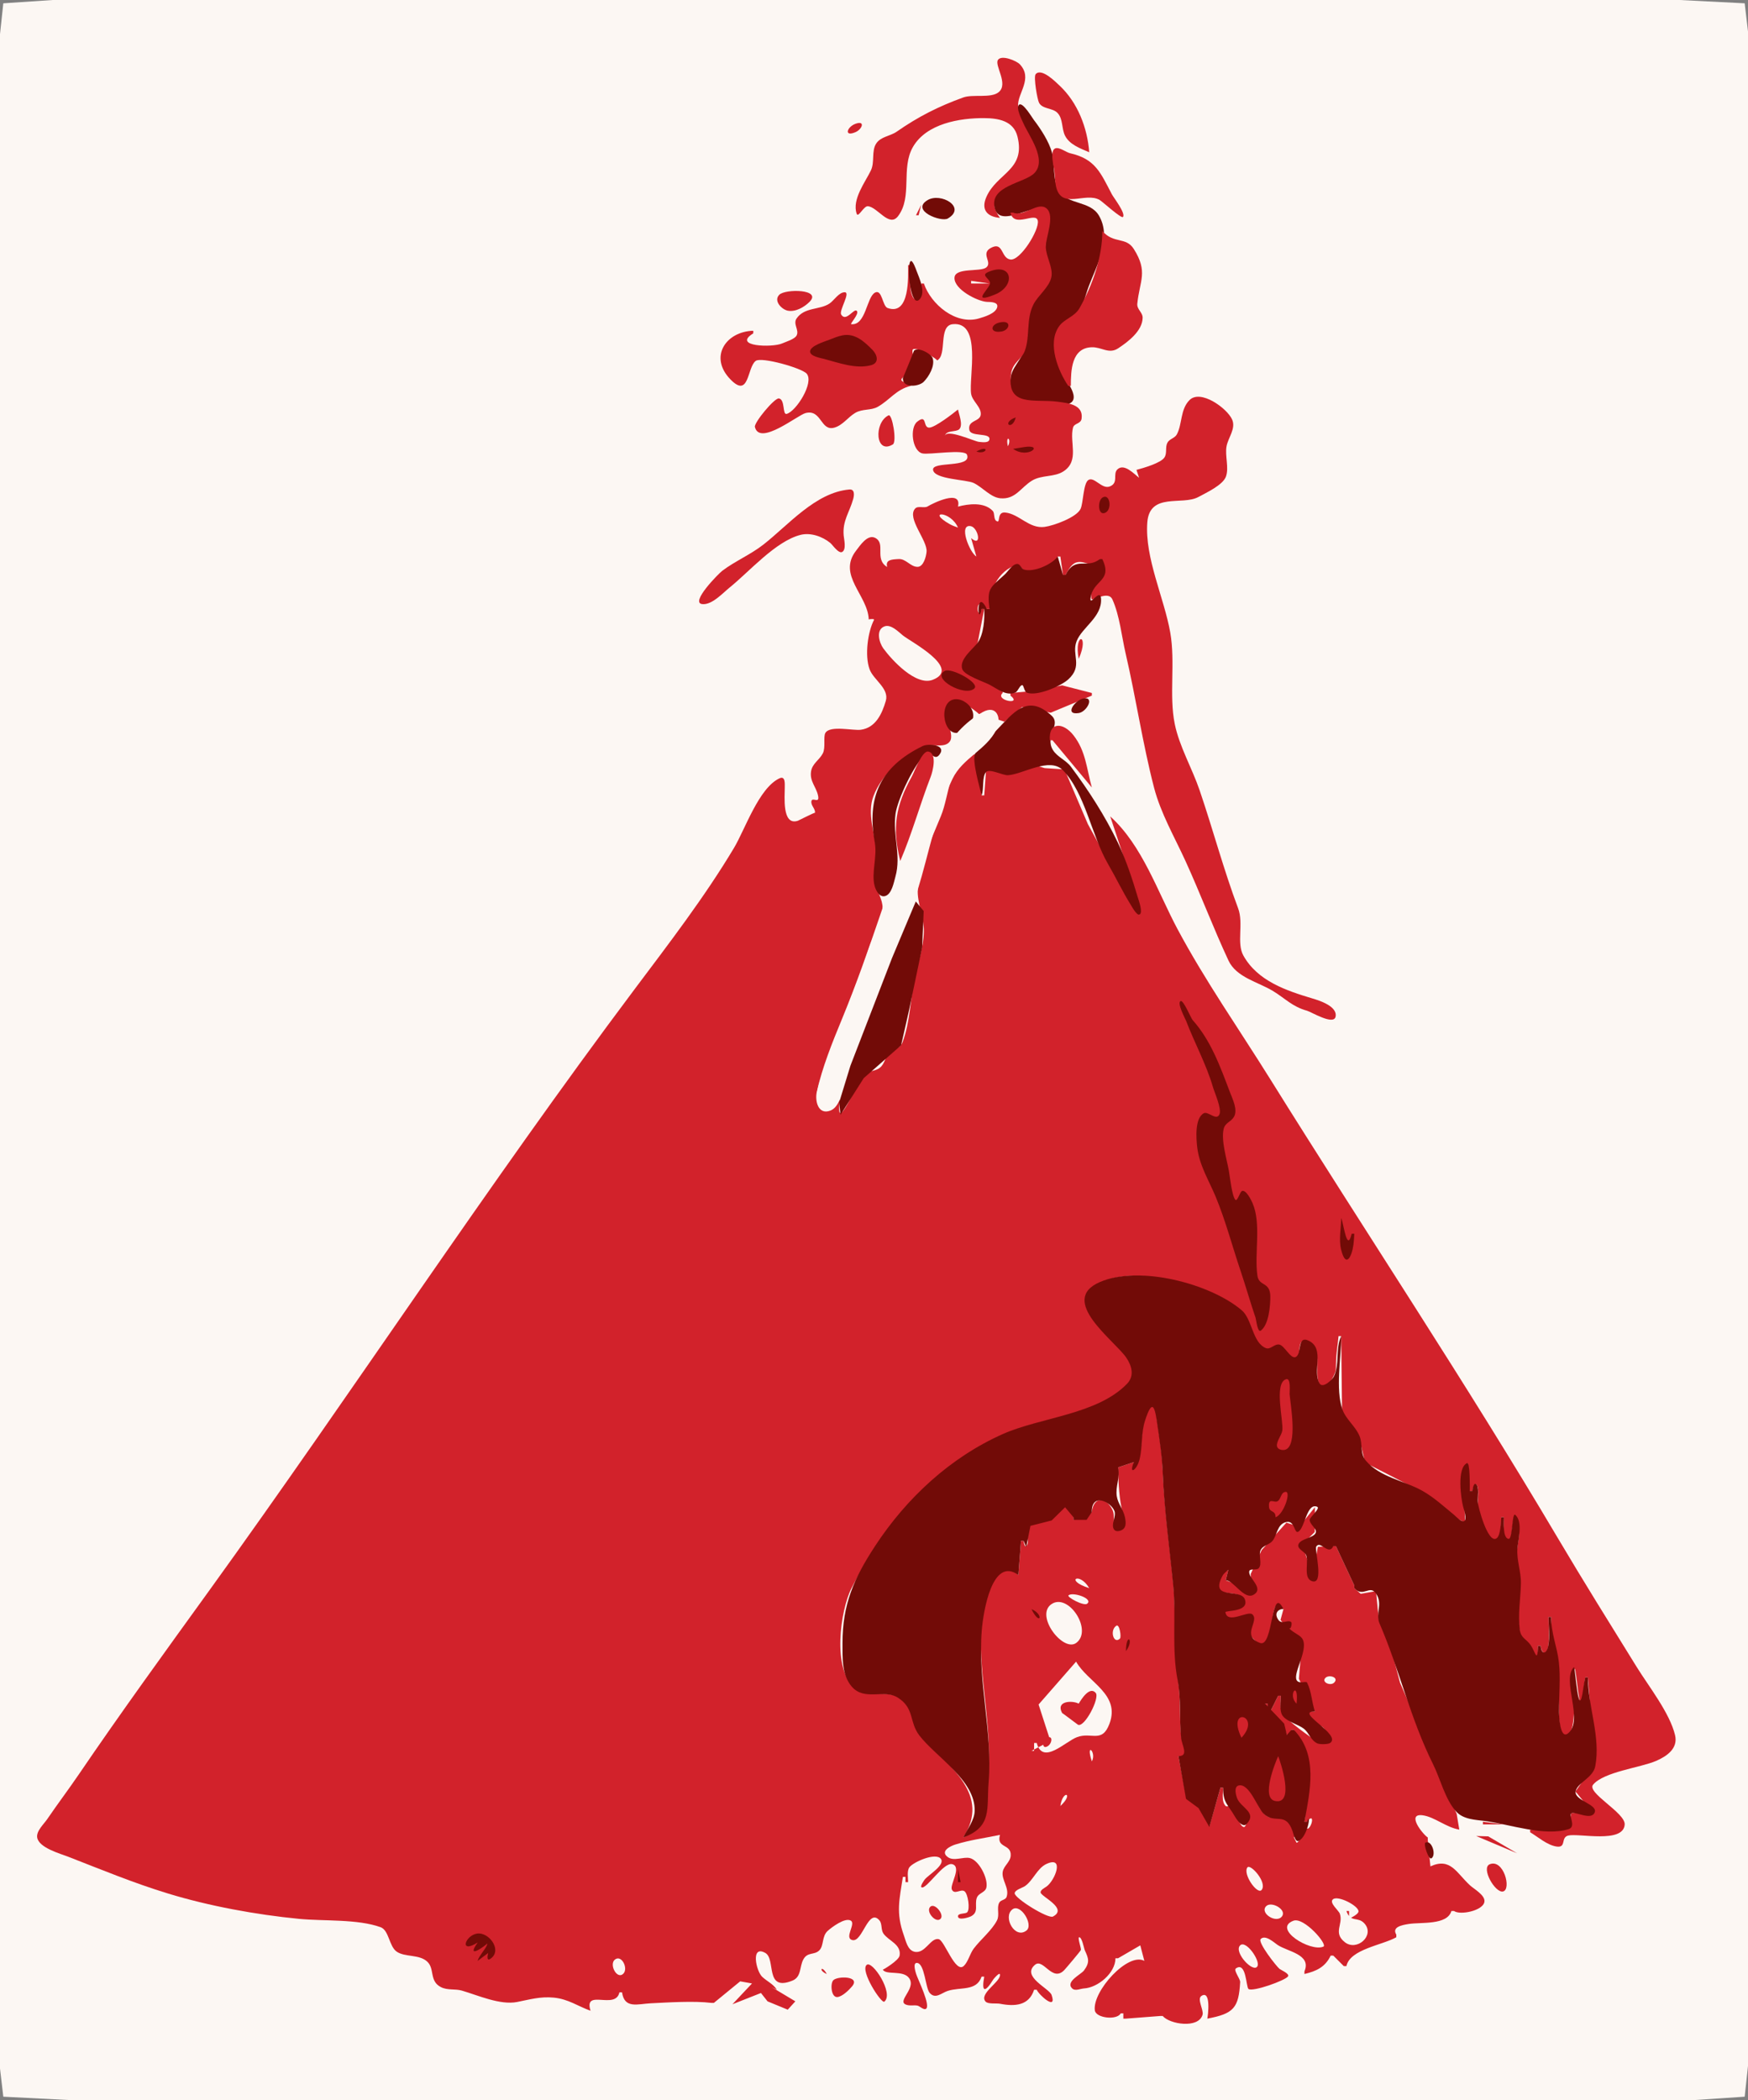<?xml version="1.0" standalone="yes"?>
<svg xmlns="http://www.w3.org/2000/svg" width="666" height="800">
<rect width="100%" height="100%" fill="#808080" stroke="none"/>
<path style="fill:#fcf7f3; stroke:none;" d="M1.26 1.26L0 13L0 45L0 175L0 642L0 759L0 788L1.26 798.74L26 800L98 800L384 800L594 800L646 800L664.74 798.74L666 787L666 755L666 625L666 158L666 41L666 12L664.74 1.26L640 0L568 0L282 0L72 0L20 0L1.26 1.26z"/>
<path style="fill:#d2222b; stroke:none;" d="M381 83C372.328 71.07 392.579 71.552 395.519 65.542C399.699 56.995 388.477 48.254 387.903 40.347C387.56 35.632 393.74 29.919 388.523 24.458C387.307 23.185 381.629 20.771 380.231 22.815C378.81 24.892 384.357 31.951 380.505 35.111C377.555 37.531 370.716 35.791 367 37.134C357.43 40.594 349.811 44.479 341.606 50.19C339.188 51.873 335.564 52.02 333.829 54.694C331.983 57.539 333.32 61.71 331.843 64.861C329.813 69.188 324.492 75.983 326.412 81.44C326.995 83.098 329.087 78.415 330.667 78.56C334.436 78.908 338.778 86.829 342.181 82.324C347.765 74.93 343.167 64.091 347.829 56C352.971 47.075 365.637 44.935 375 45C380.332 45.037 386.158 45.982 387.662 52.019C390.848 64.809 379.868 65.866 375.829 75.005C373.621 79.999 376.242 82.596 381 83M415 58C414.316 48.736 410.614 39.081 403.723 32.629C402.311 31.307 396.827 25.708 394.595 28.252C393.714 29.255 395.215 37.954 395.896 39.187C397.258 41.65 401.063 41.045 402.937 43.041C405.088 45.334 404.433 49 405.783 51.684C407.519 55.133 411.68 56.562 415 58z"/>
<path style="fill:#720b07; stroke:none;" d="M388.316 39.864C386.828 40.924 389.429 45.854 389.924 46.983C391.971 51.649 399.014 60.813 394.138 65.918C390.411 69.819 376.644 70.728 379.044 79.444C381.478 88.285 398.216 73.564 399.635 82.188C400.332 86.417 398.073 90.721 398.277 94.999C398.443 98.475 400.907 102.999 399.53 106.354C397.784 110.606 393.942 113.425 392.567 118C391.135 122.766 392.017 128.083 390.51 132.727C388.469 139.013 383.486 140.727 385.284 148.852C386.678 155.152 396.304 152.621 400.999 153.216C403.068 153.478 406.184 154.763 408.09 153.369C410.117 151.887 408.589 148.776 407.675 147.126C404.307 141.047 401.165 136.4 402.209 129.011C403.012 123.33 407.43 123.412 410.434 119.587C412.874 116.48 413.491 112.575 414.851 108.992C417.827 101.154 423.695 90.815 418.74 82.198C415.373 76.342 406.787 78.136 403.501 72.719C400.993 68.583 401.974 62.717 400.795 58.136C399.742 54.041 396.484 49.041 393.9 45.683C393.212 44.788 389.73 38.856 388.316 39.864z"/>
<path style="fill:#d2222b; stroke:none;" d="M325.922 47.17C322.703 48.345 321.439 52.257 325.922 50.356C328.504 49.261 329.811 45.751 325.922 47.17M398 53L401 55L398 53M402.028 56.54C399.867 57.467 401.515 63.37 401.715 65C401.958 66.976 401.916 69.033 402.343 70.981C404.345 80.104 413.488 72.97 419.001 76.194C420.04 76.802 427.261 83.406 427.863 82.654C428.979 81.263 424.303 75.306 423.619 74C419.296 65.755 417.301 60.548 407.715 58.377C406.205 58.035 403.557 55.884 402.028 56.54z"/>
<path style="fill:#720b07; stroke:none;" d="M353.376 76.256C346.824 80.225 358.613 84.701 361.111 83.246C368.43 78.981 358.45 73.182 353.376 76.256z"/>
<path style="fill:#d2222b; stroke:none;" d="M349 82L350 82L351 78L349 82M386 81L385 81C386.317 87.145 394.768 80.388 395.417 84.139C396.016 87.606 388.789 99.293 385.028 98.861C381.389 98.443 382.335 92.272 378.028 94.195C373.092 96.397 378.34 99.826 375.778 101.889C373.536 103.694 363.855 101.796 363.667 105.806C363.457 110.28 372.522 114.819 376 115C377.188 115.062 380.455 114.937 379.944 117.028C379.355 119.443 375.038 120.706 373 121.306C364.16 123.904 354.707 115.955 352 108L351 108C351.077 109.508 349.332 117.182 347.49 112.51C346.194 109.224 347 104.481 347 101L346 101C346 105.147 346.763 120.428 338.167 117.333C336.181 116.619 336.103 109.926 333.333 111.5C330.154 113.306 329.889 124.095 324.333 123.5C323.693 123.431 327.371 119.709 326.5 118.5C325.473 117.074 322.38 122.923 320.5 119.833C319.577 118.316 324.225 111.333 321.833 111.333C319.584 111.333 317.735 114.534 316 115.667C312.202 118.146 306.507 116.952 303.5 121.333C302.051 123.444 304.614 125.797 303.5 127.833C302.733 129.236 299.382 130.219 298 130.833C294.315 132.471 278.774 132.042 287 127L287 126C276.624 126.261 269.971 135.942 278.289 144.521C285.53 151.99 284.593 139.967 287.942 137.481C290.127 135.86 305.501 140.203 307.345 142.344C310.261 145.733 303.383 156.691 299.72 157.677C298.046 158.128 299.211 152.21 296.772 151.785C295.105 151.494 287.236 161.025 287.622 162.65C289.377 170.03 303.883 158.136 306.92 157.36C313.096 155.783 312.574 164.476 317.953 162.889C321.141 161.948 323.04 158.969 325.814 157.31C328.599 155.644 331.836 156.46 334.452 154.965C339.195 152.256 341.323 148.426 347 147L347 146C338.305 145.06 348.177 142.109 348.833 140C349.259 138.635 346.743 133.446 348 133C349.943 132.31 357.542 137.062 357 137.333C361.03 135.318 357.337 124.083 363 123.5C374.223 122.345 369.062 143.863 370 150C370.442 152.895 373.999 155.106 373.667 158C373.356 160.711 368.566 159.998 369.333 163.833C369.856 166.446 377 164.821 377 167.167C377 168.987 373.969 168.387 373 168.333C371.453 168.247 360.42 163.084 360 166.167C360.331 163.743 364.324 164.708 365.5 163.5C367.047 161.91 365.335 157.817 365 156C363.063 157.591 356.378 162.748 354.13 162.902C351.464 163.084 353.433 157.477 349.45 160.662C346.554 162.978 347.533 171.72 351.373 172.716C353.846 173.357 367.625 170.905 368.456 173.271C370.274 178.445 354.963 175.539 355.507 179.033C356.068 182.641 368.117 182.639 370.971 183.992C374.325 185.582 377.43 189.492 381.137 189.824C386.898 190.341 388.86 185.768 393.155 183.12C396.888 180.818 401.707 181.9 405.29 179.499C411.341 175.446 407.412 168.521 408.811 162.947C409.265 161.136 411.808 161.57 412.096 159.475C412.844 154.041 406.802 153.562 402.997 153.042C394.247 151.847 383.093 155.375 385.288 142.029C385.941 138.062 389.31 136.917 390.51 133.528C392.504 127.893 390.913 121.607 393.74 116C395.536 112.439 399.776 109.49 400.58 105.538C401.311 101.945 398.484 97.707 398.448 94C398.414 90.42 402.069 82.229 398.747 79.406C395.464 76.617 390.077 82.799 386 81z"/>
<path style="fill:#fcf7f3; stroke:none;" d="M391.5 79.5L392.5 80.5L391.5 79.5z"/>
<path style="fill:#d2222b; stroke:none;" d="M420 88C419.994 98.024 416.279 108.464 411.39 117.25C409.395 120.835 405.496 121.353 403.383 124.49C398.975 131.033 403.192 141.383 407 147L408 147C408.012 141.226 408.179 132.464 416.023 132.285C419.785 132.199 422.506 135.024 426.038 132.687C429.779 130.211 435.235 126.118 435.352 121.115C435.402 118.955 433.094 117.891 433.322 115.668C434.227 106.863 437.498 103.571 431.992 94.864C428.952 90.055 424.392 93.047 420 88z"/>
<path style="fill:#720b07; stroke:none;" d="M346.883 99.562C345.32 101.375 346.937 117.666 350.353 114.054C352.92 111.341 350.215 105.916 349.16 103.046C349.042 102.727 347.648 98.674 346.883 99.562z"/>
<path style="fill:#d2222b; stroke:none;" d="M348.333 100.667L348.667 101.333L348.333 100.667z"/>
<path style="fill:#720b07; stroke:none;" d="M376.377 103.684C373.29 105.066 377.994 106.321 377.076 108.424C376.003 110.879 370.41 115.67 378.958 112.257C387.33 108.914 385.725 99.498 376.377 103.684z"/>
<path style="fill:#fcf7f3; stroke:none;" d="M370 107L370 108L377 108L370 107z"/>
<path style="fill:#d2222b; stroke:none;" d="M296.951 112.256C294.582 114.545 297.801 117.906 300.167 118.359C303.108 118.921 306.422 117.01 308.429 115C313.3 110.121 299.294 109.993 296.951 112.256z"/>
<path style="fill:#720b07; stroke:none;" d="M381.836 122.689C377.142 123.135 376.751 127.19 381.697 126.265C384.518 125.738 385.462 122.345 381.836 122.689M320.99 127.755C319.275 128.092 317.617 128.776 316.001 129.42C314.435 130.044 308.643 131.701 308.643 133.932C308.643 135.744 312.803 136.419 314.012 136.738C319.507 138.191 326.176 140.709 331.943 139.102C335.127 138.215 334.216 135.132 332.444 133.32C329.312 130.119 325.733 126.821 320.99 127.755M348.215 133.618C348.367 133.458 343.978 144.166 343.981 144.029C343.901 148.023 350.106 147.29 351.911 145.472C353.912 143.458 356.217 139.523 355.394 136.556C354.903 134.785 349.757 131.991 348.215 133.618z"/>
<path style="fill:#d2222b; stroke:none;" d="M347.667 148.333L349.333 148.667L347.667 148.333M433 179L434 182C432.265 180.749 428.383 176.335 425.75 178.806C423.852 180.586 426.351 184 422.778 185.333C419.808 186.442 416.935 181.506 414.722 182.833C412.703 184.045 412.767 191.682 411.694 193.889C410.122 197.125 401.455 200.266 398 200.722C392.087 201.502 388.341 195.805 383.028 195.25C379.871 194.92 381.104 198.926 380.028 198.639C378.338 198.188 379.192 195.634 378.222 194.611C374.967 191.176 368.973 191.932 365 193C366.564 186.187 355.418 191.717 353.444 192.917C352.093 193.738 349.744 192.519 348.639 193.778C345.412 197.455 353.448 205.878 353.028 210.222C352.854 212.016 351.88 215.937 349.583 215.944C346.903 215.953 345.186 212.824 342.417 212.972C339.606 213.123 337.332 213.226 338 216C332.998 212.891 337.642 207.094 333.467 204.916C330.535 203.387 327.661 207.86 326.18 209.765C318.914 219.112 330.682 226.731 331 236C330.07 236.031 333.356 235.49 333 236.167C330.697 240.542 329.357 249.646 331.333 255C332.813 259.006 338.871 262.3 337.5 267C336.082 271.863 333.662 277.214 328 278C325.018 278.414 316.331 276.251 314.5 279.167C313.594 280.61 314.656 284.782 313.5 287C312.126 289.637 309.439 290.842 309 294C308.494 297.645 310.959 299.767 311.667 303C312.421 306.446 309.532 303.502 309.167 305.167C308.807 306.807 310.776 308.131 310.5 309.667C310.559 309.338 304.352 312.549 304 312.667C297.81 314.73 299.044 303.122 299 300C298.982 298.738 299.325 295.424 297 296.5C289.136 300.141 283.864 315.972 279.667 323C268.489 341.715 254.81 359.476 241.667 377C185.608 451.745 134.395 530.223 79.667 606C62.938 629.163 46.065 652.394 30 676C26.09 681.746 21.916 687.246 18 693C16.731 694.865 13.769 697.544 14.167 700C14.8 703.913 22.869 706.116 26 707.333C38.953 712.371 50.857 717.317 64 721.333C79.667 726.12 97.544 729.4 114 731C123.35 731.909 136.201 730.993 145 734.167C148.247 735.338 148.217 741.479 151.167 743.5C154.323 745.662 159.808 744.429 162.833 747.333C165.684 750.07 163.51 754.721 168 757C170.56 758.3 173.362 757.564 176 758.333C182.056 760.1 190.53 763.925 197 762.667C201.797 761.734 205.837 760.498 211 761C216.577 761.542 220.208 764.3 225 766C222.298 757.408 234.528 765.833 236 759L237 759C237.95 765.373 242.929 763.405 248 763.155C254.808 762.819 264.443 762.199 271 763L272 763L282.018 754.796L286.521 755.603L279.063 763.527L289.926 759.238L292.445 762.423L300.133 765.591L303.034 762.411L294 757L296 758C294.584 755.777 292.395 754.905 290.435 753.102C288.051 750.908 285.935 740.795 291.583 743.972C295.742 746.311 291.237 758.861 301.917 754.523C305.419 753.1 304.551 749.245 306.083 746.44C307.684 743.509 310.176 744.881 312.097 743.056C314.023 741.226 313.007 737.672 315.384 735.546C316.904 734.187 322.05 730.306 324.204 731.694C326.156 732.953 321.464 738.373 324.824 739.088C328.634 739.898 330.844 726.71 335.056 731.556C336.202 732.874 335.56 735.117 336.606 736.607C338.584 739.419 343.453 740.671 342.755 744.995C342.453 746.862 336.431 750.451 336.366 750.329C337.562 752.587 344.234 750.32 346.449 753.671C349.24 757.893 340.593 762.95 346.079 763.903C347.219 764.101 348.404 763.806 349.546 764.042C350.434 764.225 351.81 765.716 352.713 765.315C354.856 764.363 349.633 753.891 349.065 752C348.872 751.358 347.673 747.778 349.296 747.778C352.331 747.778 352.565 757.283 354.208 759.19C356.396 761.728 358.698 759.224 361.06 758.449C365.946 756.847 372.047 758.701 374 753L375 753C373.89 759.027 375.266 759.256 378.5 754C378.538 753.938 380.822 751.157 381 752.167C381.481 754.894 372.806 759.469 375.5 762.5C376.427 763.542 379.697 763.08 381 763.333C386.684 764.439 392.042 764.071 394 758L395 758C395.792 759.945 402.815 766.24 400.667 760C399.791 757.456 389.025 752.97 394.333 748.5C397.527 745.811 400.907 755.322 405.5 750.5C406.187 749.779 411.747 743.206 411.833 742.833C411.984 742.185 410.456 738 411.167 738C412.29 738 412.982 742.239 413.333 743C414.737 746.042 415.319 747.536 413 750.667C411.888 752.168 405.83 754.907 408.5 757.5C409.651 758.619 411.686 757.574 413 757.5C418.323 757.2 425 751.604 425 746L426 746L434.458 741.088L436 747C429.771 743.572 416.149 758.608 417.139 765.861C417.545 768.835 425.587 769.694 427 767L428 767L428 769L429 769L442 768L443 768C445.652 771.15 456.619 772.91 458.184 767.525C458.692 765.78 455.962 761.484 457.758 760.346C461.499 757.976 460.246 767.95 460 769C470.082 767.119 471.944 764.903 472.51 755.086C472.581 753.852 469.891 750.578 470.863 749.89C474.878 747.048 474.74 757.049 475.692 757.714C477.366 758.883 489.657 754.489 490.744 752.915C491.446 751.898 488.039 750.484 487.529 750.07C486.306 749.08 479.136 739.937 480.323 738.689C482.061 736.862 485.42 740.007 486.745 740.91C490.529 743.486 499.794 744.488 497 751L497 752C501.574 750.925 504.921 749.345 507 745L508 745L512 749L513 749C514.307 742.54 526.838 740.987 532 738L532 737C530.231 734.109 534.087 733.364 536.736 732.944C541.47 732.194 551.401 733.477 553 728L554 728C556.279 729.685 565.043 727.918 565.576 724.502C565.965 722.004 561.599 719.631 560.077 718.224C554.829 713.375 552.656 707.524 545 711L544 701L544 700C542.055 698.755 535.656 690.671 542.078 691.546C546.597 692.162 550.901 696.124 556 697L555 691L533.417 641L528.667 623L525.333 617.167L524.278 606.139L518.444 607.167L516 605L516 604L509 589L508 589L502.104 589.263L500.204 600.907L496.196 588.319L500.927 583.632L500.991 574.178L495.007 581.605L490.13 580.062L480.709 590.5L476.523 599.616L476.979 605.859L467 602L468 598C466.757 598.782 466.062 598.957 465.38 600.319C460.38 610.299 471.435 604.397 473.713 609.343C476.078 614.477 466.271 612.106 466.417 614.023C466.808 619.162 475.675 614.002 477.046 615.671C478.422 617.346 475.594 619.19 475.338 620.681C475.109 622.014 478.908 626.05 480.13 626.44C486.348 628.425 483.13 604.613 489 613L487.88 617.134L495.935 626.801L494.884 639.546L501 652C499.207 651.799 497.083 652.12 498.722 654.583C500.057 656.588 502.772 656.646 504.361 658.333C505.092 659.11 507.751 662.922 506.194 663.722C505.257 664.204 502.8 663.807 501.944 663.361C499.37 662.02 490.189 655.263 488.722 652.889C487.554 650.999 488 648.117 488 646L487 646L484 652L483 652L483 649L482 649C482.137 655.392 485.708 652.628 488.667 656.611C489.679 657.974 490.663 665.358 492 659L493 659C500.179 670.728 498.736 680.261 497 694L498 694C500.341 690.878 500.334 694.132 499 696C497.715 697.799 497.941 694.894 496 698C495.546 698.726 495.229 701.754 494 702L493 700C493.741 698.518 491.878 692.279 489 691C486.923 690.077 485.255 693.23 483 692C478.853 689.738 478.189 682.392 475 680C474.732 679.799 470.174 679.791 470 680C467.357 683.172 475.788 691.847 476 691C475.864 691.543 474.847 696 474 696C471.97 696 470.711 688.711 470 688C469.5 687.5 467.5 688.5 467 688C465.332 686.332 466 683.314 466 681L465 681L460.881 695.435L456.784 688.665L452.061 685.104L449 669C448.923 668.973 451.119 670.485 451.5 669.5C452.415 667.137 450.24 663.465 450 661C449.328 654.091 449.881 646.858 448.833 640C446.962 627.748 448.199 615.328 447 603C445.587 588.462 443.615 574.766 443 560C442.748 553.951 441.75 547.003 440.833 541C440.69 540.059 440.21 535.333 439 535.333C437.773 535.333 436.642 539.073 436.333 540C434.665 545.004 435.202 550.028 434.167 555C433.606 557.691 430.916 562.575 432 557L426 559C426.174 565.802 426.322 570.506 427.878 577.107C428.27 578.77 428.48 581.095 426.744 582.112C425.821 582.652 424.954 582.203 424.623 581.256C423.953 579.338 424.805 577.261 423.925 575.339C421.648 570.363 416.716 569.706 416 576L409 579L409 578C412.163 576.783 408.424 573.625 406.167 573.5C403.496 573.352 402.566 577.457 400.833 578.667C398.528 580.276 394.233 578.559 392.5 580.333C390.171 582.717 392.731 587.384 391 589C390.313 589.641 389.787 586.36 390 587L389 587L388 600C378.813 590.798 374.149 613.094 373.806 620C372.815 639.996 378.635 659.576 376.197 679C374.931 689.089 377.857 694.879 367 700C377.47 683.735 362.074 673.421 351.599 661.854C347.599 657.437 349.248 651.785 344.355 647.806C338.404 642.966 331.55 647.409 325.744 642.968C316.96 636.248 320.158 613.374 324.436 605.019C337.493 579.52 356.64 559.488 382.207 546.646C396.145 539.646 419.431 539.657 430.065 527.165C440.531 514.868 398.872 499.189 419.051 488.846C432.16 482.127 452.243 488.642 464 494.953C466.908 496.514 470.712 497.445 473.115 499.771C476.76 503.3 477.234 512.423 482.274 514.345C484.095 515.038 485.482 512.428 487.453 512.852C489.496 513.29 491.596 518.391 493.613 517.703C496.117 516.849 493.809 510.077 497.534 510.786C504.657 512.14 500.435 522.918 502.645 527.233C504.693 531.232 508.782 523.743 508.933 521.926C509.07 520.291 509.018 518.641 509.136 517.003C509.328 514.328 509.751 511.671 510 509L511 509L511.333 537.917L517.75 547.111L520.111 557.194L541 567.917L554 577.944L558.25 580.028L558 575L557.389 562L559.389 557.444L560 568L561 568C560.926 568.216 561.646 564.944 562.389 565.444C563.851 566.43 562.956 571.409 563 573C563.056 575.017 567.057 589.361 570.306 587.167C571.981 586.035 571.906 579.866 572 578L573 578C573.001 579.527 572.294 587.046 574.866 587.046C576.314 587.046 576.098 576.784 577.347 577.954C580.322 580.74 578.074 587.608 578.023 590.995C577.875 600.886 577.657 612.094 579.083 621.921C579.496 624.763 581.73 625.151 583.116 627.338C585.447 631.017 585.888 634.052 586 627L587 627C587.445 630.417 589.433 630.543 589.917 626.935C590.391 623.394 590 619.572 590 616L591 616C591 628.25 593.976 639.445 594 652C594.003 653.349 593.913 663.569 597.449 661.028C600.454 658.869 599.799 645.498 599.528 642C599.467 641.22 598.325 635.778 600 635.778C600.644 635.778 601.771 655.597 603.037 645.977L603.412 643.019C603.616 641.666 603.839 640.36 604 639L605 639L607.617 671.861L600.263 682.471L606.499 690.068L598.617 690.68L597.8 696.179L583 697L583 698C586.019 699.81 589.412 702.853 592.962 703.429C596.947 704.074 594.531 699.995 597.478 699.265C601.482 698.273 618.597 702.42 619.015 695.032C619.27 690.537 604.362 682.94 607.003 679.844C611.193 674.931 624.992 673.414 630.997 670.818C635.096 669.045 639.428 666.072 638.207 660.993C636.171 652.521 628.162 642.414 623.57 635C613.441 618.644 603.199 602.242 593.393 585.68C558.38 526.535 520.284 469.354 483.904 411C472.129 392.113 459.166 373.626 448.662 353.981C441.032 339.711 435.276 322.094 423 311L432.611 340L434.139 348.556L426.611 336L414.5 313.972L405.583 293.111L398 292.611L393.083 291.111L384 295.111L375.722 293.028L375 303L374 303L373 290L371 287C360.946 291.26 362.001 302.433 358.444 311C354.856 319.643 350.366 329.449 349.69 338.921C349.35 343.684 352.103 349.539 351.995 355C351.877 361.018 349.608 367.096 348.426 373C346.891 380.666 346.667 389.597 343.917 396.917C342.85 399.755 340.708 399.091 338.87 400.884C337.121 402.592 337.267 405.265 335.102 406.856C333.227 408.234 330.425 407.892 328.829 409.644C326.664 412.019 318.044 433.561 320 419L319 419C317.225 422.804 311.772 424.777 311.21 418.836C310.781 414.317 313.879 408.253 315.277 403.992C320.047 389.449 326.513 375.574 331.118 361C332.664 356.107 336.143 351.256 336.269 346C336.35 342.623 334.161 339.908 333.721 336.652C333.179 332.639 334.243 328.167 333.864 324C333.26 317.367 330.315 309.951 332.766 303.361C335.889 294.964 344.231 287.714 352.354 284.314C355.116 283.157 359.723 285.15 361.801 282.591C364.403 279.387 357.483 270.582 362.142 267.724C365.265 265.809 370.867 270.102 373 272L374 272L382.69 274.93L389.439 269.346L400.326 271.5L416 265L416 264L404.68 261.093L394.138 263.206L385 264L385 265C389.718 268.737 378.914 266.844 382 264L382 263L368.029 254.424L372.549 244.602L375 232L374 232C372.203 237.391 371.126 225.575 376 232L377 232C376.602 225.804 380.214 217.095 387.444 215.288C388.891 214.926 389.313 217.262 390.722 217.418C395.071 217.901 401.075 215.823 403 212L404 212L405 219L406 219C406.978 217.34 408.002 215.002 410 214.306C413.57 213.061 417.939 217.824 419 213C422.968 220.429 414.583 222.162 415.859 228.134C416.098 229.25 422.207 224.733 423.848 228.389C426.603 234.529 427.362 242.442 428.885 248.997C432.795 265.823 435.358 283.302 439.686 300C442.226 309.801 447.494 318.847 451.677 328C457.395 340.514 462.26 353.499 468.07 365.937C471.065 372.35 479.369 374.098 484.941 377.482C489.852 380.465 492.305 383.463 498 385.044C499.602 385.489 508.202 390.754 508.87 387.28C509.633 383.317 502.651 381.146 500 380.353C490.14 377.401 479.127 373.729 473.727 364.007C471.06 359.205 473.905 351.806 471.726 346C466.171 331.199 462.136 315.931 457.042 301C454.219 292.722 449.342 284.38 447.588 275.804C445.36 264.906 447.875 252.401 445.882 241C443.579 227.826 436.107 212.49 437.129 199.014C438.007 187.45 450.491 192.656 456.568 189.342C459.489 187.749 465.903 184.83 467.086 181.566C468.333 178.128 466.644 173.665 467.325 170.003C467.95 166.644 470.99 163.239 469.434 159.789C467.499 155.499 457.424 148.191 453.214 152.41C449.648 155.985 450.493 161.564 448.378 165.497C447.576 166.989 445.553 167.153 444.767 168.702C443.889 170.434 444.747 172.626 443.656 174.284C442.253 176.417 435.485 178.347 433 179M338.526 158.24C332.86 161.027 333.512 173.373 340.188 169.295C341.775 168.326 339.966 157.532 338.526 158.24z"/>
<path style="fill:#720b07; stroke:none;" d="M387 159C381.299 161.097 385.692 164.352 387 159z"/>
<path style="fill:#d2222b; stroke:none;" d="M342.175 161.462L344.072 165.29L342.175 161.462z"/>
<path style="fill:#720b07; stroke:none;" d="M386.019 165.019L386.981 165.981L386.019 165.019z"/>
<path style="fill:#fcf7f3; stroke:none;" d="M384 170C385.654 167.054 382.993 165.383 384 170z"/>
<path style="fill:#720b07; stroke:none;" d="M386 171C391.784 175.069 398.133 169.018 390.07 170.335L386 171M372 172C375.971 173.467 377.36 169.13 372 172z"/>
<path style="fill:#fcf7f3; stroke:none;" d="M395.638 174.803L400.034 176.323L395.638 174.803M389.5 177.5L390.5 178.5L389.5 177.5z"/>
<path style="fill:#720b07; stroke:none;" d="M376.5 180.5L377.5 181.5L376.5 180.5z"/>
<path style="fill:#d2222b; stroke:none;" d="M323.626 186.474C310.657 187.595 300.31 200.113 290.78 207.523C285.891 211.325 280.139 213.714 275.215 217.424C273.798 218.491 262.792 229.619 267.569 230.135C271.257 230.533 275.422 225.887 278 223.81C285.502 217.765 295.526 206.166 305 203.764C308.857 202.786 313.401 204.393 316.381 206.866C317.225 207.566 319.543 211.094 320.928 210.242C322.532 209.256 321.569 205.428 321.445 203.996C320.954 198.338 323.649 195.236 325.08 190.08C325.462 188.702 325.736 186.292 323.626 186.474z"/>
<path style="fill:#720b07; stroke:none;" d="M420.054 189.541C418.059 190.779 418.292 196.821 421.233 195.273C423.805 193.919 422.877 187.789 420.054 189.541z"/>
<path style="fill:#fcf7f3; stroke:none;" d="M365 201C362.223 194.51 352.664 194.504 361.944 199.722C362.944 200.284 363.935 200.58 365 201z"/>
<path style="fill:#d2222b; stroke:none;" d="M338.5 198.5L339.5 199.5L338.5 198.5z"/>
<path style="fill:#fcf7f3; stroke:none;" d="M372 212L370 205C374.318 208.686 372.695 201.014 369.917 200.444C365 199.436 369.423 210.531 372 212z"/>
<path style="fill:#720b07; stroke:none;" d="M398.045 204.422L398.344 206.973L398.045 204.422M403 212C400.913 214.934 394.001 218.098 390.187 216.991C389.033 216.656 388.787 214.714 387.444 214.836C385.631 215.001 383.984 217.804 382.744 218.927C377.09 224.051 376.029 224.125 377 232L376 232C371.7 223.25 372.536 239.56 374 232L375 232C375.202 235.739 374.822 241.593 372.5 244.833C370.855 247.128 365.207 251.269 366.667 255C367.568 257.303 374.806 259.706 377 260.833C379.858 262.302 383.295 265.275 386.833 263.833C387.857 263.416 388.503 261 389.5 261C390.016 261 390.267 263.456 391.167 263.833C394.981 265.435 404.226 261.347 407 258.833C412.716 253.653 408.185 249.523 410.167 244.333C412.225 238.942 419.996 235.074 419.5 228C419.216 223.948 415.184 230.973 415.5 228C416.266 220.802 424.101 221.658 420 213L419 213C414.002 216.967 409.71 211.581 406 219L405 219L403 212z"/>
<path style="fill:#fcf7f3; stroke:none;" d="M342.765 217.562L344.056 224.133L342.765 217.562z"/>
<path style="fill:#d2222b; stroke:none;" d="M419.333 228.667L419.667 230.333L419.333 228.667M417.333 233.667L417.667 234.333L417.333 233.667z"/>
<path style="fill:#fcf7f3; stroke:none;" d="M337.047 238.605C333.513 239.846 335.024 244.91 336.528 246.976C339.766 251.425 348.979 261.481 355.411 258.961C366.505 254.614 346.95 244.46 344.003 242.07C342.33 240.713 339.506 237.742 337.047 238.605z"/>
<path style="fill:#d2222b; stroke:none;" d="M414.333 239.667L414.667 240.333L414.333 239.667M411 251C415.34 241.069 409.019 240.881 411 251M338.546 244.944L341.454 245.655L338.546 244.944z"/>
<path style="fill:#720b07; stroke:none;" d="M359.969 255.588C354.683 258.43 367.617 265.616 371.214 262.291C373.481 260.196 362.491 254.232 359.969 255.588z"/>
<path style="fill:#fcf7f3; stroke:none;" d="M381.86 265.034L386.248 266.718L381.86 265.034z"/>
<path style="fill:#720b07; stroke:none;" d="M412.79 266.086C409.625 266.648 405.293 272.508 410.991 271.646C414.11 271.175 417.189 265.305 412.79 266.086M361.476 267.437C357.342 271.375 361.192 284.545 368.851 276.85C374.869 270.803 365.512 263.594 361.476 267.437M374 303C374.978 300.669 374.055 295.791 375.742 294.074C377.051 292.742 382.143 295.412 383.999 295.322C389.582 295.049 399.899 288.242 404.964 293.404C413.388 301.992 415.972 318.476 422.09 329C425.096 334.172 427.674 339.635 430.836 344.709C431.198 345.29 433.168 348.961 434.196 348.384C435.554 347.621 433.861 343.014 433.56 342C431.509 335.078 429.013 327.517 425.905 321C421.1 310.924 414.714 301.036 408.046 292.108C406.145 289.563 402.82 288.393 401.179 285.726C397.931 280.447 404.434 276.115 400.677 272.644C391.35 264.024 386.084 271.64 379.575 278.286C377.156 280.755 372.704 283.816 371.478 287.116C370.366 290.105 373.197 299.627 374 303z"/>
<path style="fill:#fcf7f3; stroke:none;" d="M374.427 271.271C360.597 278.922 354.308 295.029 349.163 308.864C339.362 335.215 331.538 362.185 320.79 388.217C317.153 397.025 313.234 406.697 311.191 416.021C310.463 419.346 311.67 424.915 316.455 423.049C319.822 421.736 320.911 416.024 321.879 413C324.93 403.463 328.35 394.348 332.017 385.04C337.975 369.915 344.852 354.518 349.65 339C353.892 325.283 356.693 309.565 362.923 296.68C366.779 288.705 375.777 285.693 379.613 278.001C381.759 273.696 379.82 268.287 374.427 271.271z"/>
<path style="fill:#d2222b; stroke:none;" d="M400 282L401 282L416 300C413.997 292.844 413.728 286.107 408.966 280.062C405.06 275.104 399.48 274.9 400 282z"/>
<path style="fill:#720b07; stroke:none;" d="M351.537 284.212C335.31 292.141 330.152 303.755 333.302 321C334.281 326.359 331.946 332.51 333.214 337.405C333.642 339.06 334.996 341.924 337.176 341.376C339.783 340.72 340.56 336.095 341.154 333.981C343.464 325.771 340.05 318.37 341.203 310.019C341.944 304.645 348.424 290.622 352.762 287.311C354.588 285.918 356.006 290.055 357.933 287.492C360.824 283.648 353.686 283.162 351.537 284.212z"/>
<path style="fill:#d2222b; stroke:none;" d="M343 328C347.445 317.697 350.527 306.403 354.609 295.882C355.336 294.011 357.21 286.987 353.676 286.305C351.344 285.854 348.37 294.068 347.474 295.679C341.165 307.036 339.841 315.306 343 328M342.333 329.667L342.667 331.333L342.333 329.667M338.333 340.667L338.667 342.333L338.333 340.667z"/>
<path style="fill:#720b07; stroke:none;" d="M348.927 343.408L339.854 365L324.012 406L319.728 419.97L320.242 424.677L329.096 410.714L343.328 398.208L346.32 385L351.342 361L351.931 347.071L348.927 343.408z"/>
<path style="fill:#d2222b; stroke:none;" d="M347.333 344.667L347.667 345.333L347.333 344.667M346.333 346.667L346.667 347.333L346.333 346.667M342.333 355.667L342.667 356.333L342.333 355.667M341.333 358.667L341.667 359.333L341.333 358.667M340.333 361.667L340.667 362.333L340.333 361.667M339.333 365.667L339.667 366.333L339.333 365.667M338.333 368.667L338.667 369.333L338.333 368.667M337.333 371.667L337.667 372.333L337.333 371.667M336.333 373.667L336.667 374.333L336.333 373.667M333.333 380.667L333.667 381.333L333.333 380.667z"/>
<path style="fill:#720b07; stroke:none;" d="M449.796 381.366C448.376 382.159 451.566 387.987 451.954 389C455.108 397.251 459.651 405.586 462.102 414C462.762 416.266 465.527 422.347 464.62 424.5C463.515 427.125 460.285 423.247 458.676 424.083C455.126 425.929 455.779 433.894 456.139 437C456.95 444.009 460.622 449.704 463.241 456.042C466.989 465.113 469.525 474.837 472.667 484.134C474.682 490.097 476.368 496.15 478.394 502.06C478.596 502.651 479.137 507.851 480.394 506.894C483.449 504.567 484.007 497.437 484 494C483.989 488.093 479.711 490.229 479.083 485.954C477.844 477.506 480.673 466.17 477.194 458.259C476.731 457.205 474.822 453.249 473.264 453.694C472.406 453.94 471.462 457.888 470.671 457.046C469.376 455.667 468.584 448.08 468.194 445.94C467.396 441.552 465.197 434.429 466.222 430.083C466.789 427.68 468.949 427.425 470.097 425.546C471.752 422.838 469.578 418.615 468.588 416C464.88 406.202 461.308 396.321 454.412 388.606C453.714 387.825 450.865 380.769 449.796 381.366z"/>
<path style="fill:#d2222b; stroke:none;" d="M332.333 383.667L332.667 384.333L332.333 383.667M328.333 392.667L328.667 394.333L328.333 392.667M327.333 395.667L327.667 396.333L327.333 395.667M326.333 398.667L326.667 399.333L326.333 398.667M325.333 401.667L325.667 402.333L325.333 401.667M324.333 403.667L324.667 404.333L324.333 403.667M473 476L473 460.954L473 476z"/>
<path style="fill:#720b07; stroke:none;" d="M511 464C510.965 467.847 510.033 472.209 510.954 475.967C512.778 483.414 515.07 478.72 515.677 474.097C515.856 472.73 515.917 471.376 516 470L515 470C513.205 477.401 511.983 466.279 511 464M367 700C378.205 695.875 375.852 688.874 376.668 679C378.267 659.661 372.459 640.731 374.071 621C374.646 613.953 378.039 592.751 388 600L389 587L390 587L391 589.333L392.611 581.278L400.694 579.222L405.806 574.194L409 578L409 579L414 579L416 576C415.85 568.616 423.077 571.952 424.583 575.556C425.336 577.356 423.663 579.884 424.111 581.861C424.443 583.323 425.59 583.531 426.917 583.083C429.268 582.289 429.012 580.031 428.611 578C428.044 575.132 425.933 572.841 425.5 570C424.923 566.214 426.855 562.915 426 559L432 557C429.912 562.151 433.14 560.108 434.167 556C435.406 551.043 434.673 545.982 436.333 541C436.615 540.155 437.888 536 439 536C440.134 536 440.701 541.132 440.833 542C441.75 548.003 442.748 554.951 443 561C443.615 575.766 445.586 589.456 447 604C448.158 615.916 446.379 628.236 448.667 640C450.043 647.079 449.302 654.823 450 662C450.283 664.913 453.079 669 449 669L451.872 685.285L456.649 688.804L460.783 695.996L465 681L466 681C466 686.896 467.871 687.4 470.5 692C471.208 693.239 473.467 696.494 475 694.833C479.086 690.407 472.732 688.712 471.333 685C470.863 683.751 470.019 680.594 472 680.167C475.993 679.305 479.142 688.685 481.333 690.833C485.75 695.163 489.796 689.824 492.5 697.667C492.776 698.468 493.469 701.786 494.667 701.333C498.335 699.945 499.681 689.629 498 694L497 694C499.17 682.048 502.253 668.636 493 659L492 659L490.306 660.944L489.278 656.611L482 649L483 649L483 652L484 652L487 646L488 646C488 648.191 487.344 651.795 488.722 653.667C490.371 655.907 494.732 656.947 496.778 658.556C498.795 660.141 499.376 662.996 501.944 664.167C502.785 664.55 505.902 664.556 506.722 664.028C511.581 660.897 492.778 651.859 501 652C499.699 648.097 499.762 644.524 498 641C497.614 640.228 494.858 641.716 494 640C492.575 637.151 499 627.857 496 624C494.894 622.578 491.983 621.638 491 620C491.808 621.346 492.372 618.372 492 618C490.761 616.761 488.413 619.119 487 617C485.03 614.045 487.879 612.72 489 613C484.229 603.148 485.22 627.747 480.13 625.898C472.646 623.18 480.07 617.459 477.125 614.968C475.379 613.491 467.693 618.89 466.894 614.194C466.757 613.391 475.992 614.245 474.329 609.343C472.795 604.822 460.71 609.868 465.755 600.352C466.297 599.329 467.182 598.79 468 598L467 602C470.043 602 473.998 609.686 477.667 607.5C481.849 605.008 475.295 601.04 476 598.5C476.283 597.481 478.752 598.248 479.5 597.5C481.19 595.81 479.162 592.174 480.5 590.167C481.495 588.675 483.666 588.42 484.833 587C486.627 584.819 486.558 580.653 490 579.833C493.441 579.014 493.004 584.424 494.667 583.5C497.199 582.093 497.872 572.35 501.833 574C503.265 574.597 499 577.897 499 579C499 580.79 501.821 582.338 501.333 583.833C500.622 586.014 495.292 586.057 494.667 588.5C494.279 590.016 496.857 591.046 497.5 592.167C498.925 594.65 496.3 601.107 499.833 602.333C504.688 604.017 500.773 590.336 501.5 589.167C503.087 586.614 506.224 592.876 508 589L509 589L516 604L516 605C519.407 608.786 521.869 603.466 524.329 607.148C526.946 611.066 523.987 614.705 525.593 618.412C533.173 635.91 537.344 654.731 545.972 672C548.741 677.541 550.595 685.485 554.801 690.102C557.607 693.182 562.132 693.22 566 693.741C575.228 694.983 588.572 699.737 597.722 696.782C600.752 695.804 597.266 691.204 598.87 690.694C600.561 690.158 606.531 693.677 607.634 690.31C608.612 687.327 599.62 685.829 600.343 682.375C601.028 679.096 606.957 677.295 607.806 672.866C609.946 661.694 605 650.122 605 639L604 639C603.749 640.33 603.438 641.675 603.259 643.019C601.353 657.369 600.21 634.567 599.671 635.106C594.796 639.989 603.558 655.358 597.449 660.306C594.261 662.888 594.009 653.267 594 652C593.957 645.791 594.644 639.228 593.921 633.06C593.223 627.106 591 622.391 591 616L590 616C590 619.493 590.579 623.547 589.889 626.972C589.202 630.382 587.273 630.344 587 627L586 627C585.692 633.853 585.073 629.397 583.116 626.606C581.542 624.363 579.504 624.047 579.083 620.977C578.255 614.936 579.352 609.141 579.477 603.259C579.572 598.766 577.815 594.39 578.139 590C578.38 586.74 580.366 579.76 577.347 577.106C576.014 575.934 576.334 586.222 574.866 586.222C572.463 586.222 573.005 579.411 573 578L572 578C571.79 579.769 571.816 584.973 570.176 586.046C566.905 588.187 563.096 573.936 563.018 572C562.965 570.678 563.698 566.185 562.329 565.356C561.296 564.731 561.005 567.975 561 568L560 568C560 566.877 560.138 556.854 558.982 557.366C554.961 559.146 556.656 571.005 557.472 574C557.685 574.782 559.112 579.058 557.801 579.482C556.621 579.863 554.729 577.678 553.982 577.065C550.137 573.91 546.347 570.426 542 567.968C534.992 564.004 525.775 562.835 520.352 556.389C518.174 553.8 519.224 550.211 518.046 547.194C516.583 543.447 512.81 540.747 511.472 536.94C508.755 529.204 511 517.19 511 509C508.734 513.889 510.48 519.748 508.227 524.349C507.623 525.583 504.022 529.084 502.763 527.028C499.937 522.414 504.805 514.013 498.864 510.87C493.988 508.291 496.183 515.905 493.613 516.978C491.724 517.767 489.418 512.618 487.453 512.224C485.542 511.841 484.053 514.283 482.274 513.556C477.167 511.468 477.139 502.583 473.115 499.156C461.174 488.985 434.076 481.873 419.051 488.402C402.997 495.379 424.652 510.638 429.131 517.218C431.248 520.328 432.292 524.176 429.404 527.165C418.084 538.88 396.516 539.908 382.207 546.247C362.092 555.158 345.346 570.72 333.387 589C325.314 601.341 320.987 611.168 321 626C321.005 631.486 320.674 638.002 324.488 642.473C329.334 648.154 336.769 643.379 342.041 646.695C348.511 650.764 346.315 655.934 350.265 661.103C356.516 669.282 371.685 678.225 371.356 689.861C371.253 693.503 368.536 696.832 367 700z"/>
<path style="fill:#d2222b; stroke:none;" d="M489.975 525.422C485.291 526.959 489.089 541.408 488.569 544.94C488.299 546.77 486.241 549.159 486.532 550.93C486.742 552.206 488.532 552.565 489.579 552.302C494.602 551.045 491.657 534.884 491.35 531.14C491.278 530.261 491.971 524.767 489.975 525.422M482.005 545.361L482.005 548.046L482.005 545.361M421.639 550.806L422.361 552.194L421.639 550.806M406.811 564.24L405.764 570.441L406.811 564.24M486 578C489.077 577.004 492.034 568.15 489.833 568.333C487.804 568.502 488.191 571.436 486.5 572C485.283 572.406 483.245 570.496 483.5 574C483.673 576.385 486 575.132 486 578M469.898 578.441L471.062 580.869L469.898 578.441z"/>
<path style="fill:#fcf7f3; stroke:none;" d="M408.026 592.256L408.974 593.744L408.026 592.256z"/>
<path style="fill:#720b07; stroke:none;" d="M411.722 593.806L412.361 594.972L411.722 593.806z"/>
<path style="fill:#d2222b; stroke:none;" d="M472.5 594.5L473.5 595.5L472.5 594.5z"/>
<path style="fill:#720b07; stroke:none;" d="M419 598L422 596L419 598z"/>
<path style="fill:#fcf7f3; stroke:none;" d="M415 605C411.283 598.594 405.373 601.99 415 605M407.106 607.75C406.369 608.413 412.955 611.955 414.222 610.94C416.669 608.98 408.687 606.328 407.106 607.75z"/>
<path style="fill:#720b07; stroke:none;" d="M404.148 609.429L406.373 611.394L404.148 609.429z"/>
<path style="fill:#fcf7f3; stroke:none;" d="M425.889 610.083L427.111 611.917L425.889 610.083M400.547 611.146C394.281 615.549 405.103 629.566 410.078 625.854C416.488 621.072 407.031 606.589 400.547 611.146M416 615L418 612L416 615z"/>
<path style="fill:#720b07; stroke:none;" d="M393 613C396.298 619.741 397.874 615.038 393 613z"/>
<path style="fill:#fcf7f3; stroke:none;" d="M418.75 615.833L421.306 621.167L418.75 615.833M425.318 619.33C422.669 621.114 424.352 626.552 426.711 624.216C427.297 623.636 426.561 618.493 425.318 619.33z"/>
<path style="fill:#720b07; stroke:none;" d="M429 629C432.285 624.571 429.031 621.671 429 629z"/>
<path style="fill:#d2222b; stroke:none;" d="M485.019 628.278L485.981 629.722L485.019 628.278z"/>
<path style="fill:#720b07; stroke:none;" d="M418.5 629.5L419.5 630.5L418.5 629.5z"/>
<path style="fill:#fcf7f3; stroke:none;" d="M410 633L395.707 649.336L400.207 663.238L393 667L394 667L394 664L395 664C397.278 672.562 405.864 663.445 410.353 661.77C415.918 659.693 419.87 664.222 422.706 656.687C426.979 645.334 414.421 640.922 410 633z"/>
<path style="fill:#720b07; stroke:none;" d="M419.639 636.806L420.361 638.194L419.639 636.806z"/>
<path style="fill:#fcf7f3; stroke:none;" d="M505.073 639.12C503.264 640.754 506.905 642.472 508.363 640.956C510.221 639.022 506.461 637.865 505.073 639.12z"/>
<path style="fill:#d2222b; stroke:none;" d="M494 649C494.974 639.7 490.393 645.577 494 649M411 649C408.394 647.676 402.137 647.987 404.692 652.602C404.584 652.407 410.573 656.971 410.708 657.038C413.19 658.275 419.138 646.823 417.47 644.907C415.13 642.22 411.936 647.435 411 649z"/>
<path style="fill:#720b07; stroke:none;" d="M394.5 644.5L395.5 645.5L394.5 644.5z"/>
<path style="fill:#fcf7f3; stroke:none;" d="M505.19 647.506L506.074 649.811L505.19 647.506z"/>
<path style="fill:#720b07; stroke:none;" d="M403.5 651.5L404.5 652.5L403.5 651.5M413.5 651.5L414.5 652.5L413.5 651.5z"/>
<path style="fill:#d2222b; stroke:none;" d="M473 662C480.95 653.473 467.087 649.731 473 662z"/>
<path style="fill:#fcf7f3; stroke:none;" d="M500.366 653.671L504.634 654.329L500.366 653.671M426 656L429 654L426 656M514.866 656.69L514.866 658.199L514.866 656.69z"/>
<path style="fill:#720b07; stroke:none;" d="M398.472 659.042L397.745 662.046L398.472 659.042z"/>
<path style="fill:#d2222b; stroke:none;" d="M398.652 662.168C397.143 663.044 396.881 666.498 399.095 665.267C400.972 664.223 401.319 660.621 398.652 662.168z"/>
<path style="fill:#fcf7f3; stroke:none;" d="M416 671C417.926 667.454 413.477 663.324 416 671z"/>
<path style="fill:#720b07; stroke:none;" d="M424.639 668.806L425.361 670.194L424.639 668.806z"/>
<path style="fill:#fcf7f3; stroke:none;" d="M434.713 670.083L435.912 672.051L434.713 670.083z"/>
<path style="fill:#d2222b; stroke:none;" d="M487 669C485.875 671.497 480.34 685.042 485.85 686.1C493.389 687.548 487.893 671.295 487 669z"/>
<path style="fill:#720b07; stroke:none;" d="M409.5 671.5L410.5 672.5L409.5 671.5z"/>
<path style="fill:#fcf7f3; stroke:none;" d="M413.341 672.682L409.745 679.653L413.341 672.682z"/>
<path style="fill:#720b07; stroke:none;" d="M508.5 672.5L509.5 673.5L508.5 672.5z"/>
<path style="fill:#fcf7f3; stroke:none;" d="M419.5 675.5L420.5 676.5L419.5 675.5z"/>
<path style="fill:#d2222b; stroke:none;" d="M456.5 680.5L457.5 681.5L456.5 680.5z"/>
<path style="fill:#fcf7f3; stroke:none;" d="M404 688C409.325 683.152 404.937 681.596 404 688z"/>
<path style="fill:#720b07; stroke:none;" d="M414.5 689.5L415.5 690.5L414.5 689.5M421.5 689.5L422.5 690.5L421.5 689.5M516.5 690.5L517.5 691.5L516.5 690.5z"/>
<path style="fill:#fcf7f3; stroke:none;" d="M409.144 692.884L410.19 693.982L409.144 692.884z"/>
<path style="fill:#d2222b; stroke:none;" d="M556 692L565 694L556 692z"/>
<path style="fill:#720b07; stroke:none;" d="M419.5 693.5L420.5 694.5L419.5 693.5z"/>
<path style="fill:#d2222b; stroke:none;" d="M565 694L565 695L573 695L565 694z"/>
<path style="fill:#fcf7f3; stroke:none;" d="M411.806 697.325L412.933 699.675L411.806 697.325z"/>
<path style="fill:#720b07; stroke:none;" d="M417.639 696.806L417.972 697.972L417.639 696.806z"/>
<path style="fill:#d2222b; stroke:none;" d="M578 706L567.016 699.565L562.435 699.44L578 706z"/>
<path style="fill:#fcf7f3; stroke:none;" d="M346 717L345 717L345 715L344 715C342.716 723.555 341.245 728.547 344.382 737.301C345.137 739.409 345.79 742.855 348.322 743.497C352.52 744.561 354.523 737.961 357.692 738.745C359.907 739.293 364.034 752.004 367.236 748.908C368.886 747.313 369.56 744.238 370.981 742.342C373.542 738.927 377.989 735.296 379.863 731.57C380.94 729.428 379.676 726.934 380.677 724.9C381.278 723.678 383.093 723.889 383.53 722.602C384.678 719.229 381.458 716.087 382.056 713C382.501 710.704 384.925 709.353 385.083 706.928C385.388 702.268 379.516 704.245 381 699C375.187 700.224 369.709 700.898 364 702.667C362.106 703.253 358.007 705.243 361.167 707.5C363.463 709.14 367.021 707.253 369.5 707.833C373.016 708.656 376.524 715.604 375.833 719C375.426 721.003 372.849 721.078 372.167 723C371.233 725.633 373.065 728.342 370 730C369.335 730.36 365 731.819 365 730C365 728.727 367.845 729.173 368.5 728.5C369.69 727.277 368.802 721.468 367.5 720.5C366.091 719.452 363.667 721.971 362.667 719.833C361.809 718 366.556 711.205 362.833 710.167C359.521 709.242 353.08 719.705 351.167 719C350.364 718.704 352.163 716.219 352.333 716C353.66 714.295 360.161 710.503 358.5 708.167C356.626 705.531 348.021 709.305 346.5 711.333C345.483 712.69 346 715.419 346 717z"/>
<path style="fill:#720b07; stroke:none;" d="M405.333 699.667L405.667 700.333L405.333 699.667z"/>
<path style="fill:#fcf7f3; stroke:none;" d="M395.333 701.722L396.194 702.361L395.333 701.722z"/>
<path style="fill:#720b07; stroke:none;" d="M543.079 701.972C542.271 702.43 544.317 708.792 545.458 707.893C547.372 706.385 545.342 700.69 543.079 701.972M403.639 702.806L404.361 704.194L403.639 702.806M526.528 702.833L526.417 707.167L526.528 702.833M533.065 704.968L535.032 706.935L533.065 704.968M397.5 706.5L398.5 707.5L397.5 706.5M424.5 708.5L425.5 709.5L424.5 708.5z"/>
<path style="fill:#fcf7f3; stroke:none;" d="M398.63 710.112C395.171 711.739 393.662 716.319 390.507 718.526C389.651 719.124 386.663 719.959 386.595 721.227C386.494 723.128 399.343 731.07 401.172 730.117C407.109 727.022 396.561 722.502 396.471 720.914C396.418 719.957 398.052 719.162 398.672 718.728C401.995 716.406 405.739 706.77 398.63 710.112z"/>
<path style="fill:#d2222b; stroke:none;" d="M567.618 710.183C564.142 711.56 569.661 721.244 572.66 720.559C575.974 719.802 572.916 708.084 567.618 710.183z"/>
<path style="fill:#fcf7f3; stroke:none;" d="M475.266 711.403C473.397 713.931 479.148 722.048 480.724 719.934C482.874 717.051 476.392 709.88 475.266 711.403z"/>
<path style="fill:#720b07; stroke:none;" d="M412.5 711.5L413.5 712.5L412.5 711.5M365 712L365 717L366 717L365 712M393.472 713.046L392.898 716.324L393.472 713.046z"/>
<path style="fill:#fcf7f3; stroke:none;" d="M368.256 714.394L370.18 716.702L368.256 714.394z"/>
<path style="fill:#720b07; stroke:none;" d="M405.5 714.5L406.5 715.5L405.5 714.5M413.639 714.806L414.361 716.194L413.639 714.806M387.5 715.5L388.5 716.5L387.5 715.5M420.5 715.5L421.5 716.5L420.5 715.5M424.5 715.5L425.5 716.5L424.5 715.5M427.5 722.5L428.5 723.5L427.5 722.5z"/>
<path style="fill:#fcf7f3; stroke:none;" d="M513 728L514 728L514 731C514.731 730.541 517.714 729.216 517.599 728.045C517.39 725.912 509.869 722.018 507.896 723.519C506.222 724.792 510.061 727.781 510.496 729.05C511.87 733.054 507.768 736.237 512.381 739.878C516.961 743.493 523.936 737.339 519.885 732.78C517.333 729.908 514.631 732.66 513 728z"/>
<path style="fill:#720b07; stroke:none;" d="M405.639 724.806L406.361 726.194L405.639 724.806z"/>
<path style="fill:#d2222b; stroke:none;" d="M354.381 726.454C352.645 728.347 356.714 732.918 358.424 730.896C359.812 729.256 356.03 724.656 354.381 726.454z"/>
<path style="fill:#fcf7f3; stroke:none;" d="M482.37 726.207C479.891 728.867 486.385 732.951 488.482 729.995C490.307 727.423 484.334 724.101 482.37 726.207M385.71 727.4C381.991 730.257 386.674 738.874 391.085 735.445C393.893 733.263 388.866 724.976 385.71 727.4M526.561 728.998L530.875 730.91L526.561 728.998z"/>
<path style="fill:#720b07; stroke:none;" d="M382.736 730.107L384.264 734.893L382.736 730.107z"/>
<path style="fill:#fcf7f3; stroke:none;" d="M492.815 731.703C484.675 734.73 499.211 743.703 504.218 741.576C505.995 740.82 496.825 730.211 492.815 731.703z"/>
<path style="fill:#720b07; stroke:none;" d="M413.639 731.806L413.972 732.972L413.639 731.806M337.639 732.806L337.972 733.972L337.639 732.806M379.5 733.5L380.5 734.5L379.5 733.5M182 740C176.995 747.122 185.683 740.666 185.667 740.333C185.736 741.785 182.427 744.973 182 747L186 744C185.753 744.962 185.226 747.637 187.306 745.861C191.215 742.523 186.104 735.863 181.694 736.611C177.155 737.382 174.896 744.457 182 740M377.5 736.5L378.5 737.5L377.5 736.5z"/>
<path style="fill:#fcf7f3; stroke:none;" d="M472.408 741.191C470.131 743.857 477.515 751.751 479.075 749.071C480.314 746.943 474.551 738.683 472.408 741.191M234.299 746.495C231.956 748.312 235.079 754.301 237.5 751.873C239.461 749.906 236.851 744.517 234.299 746.495z"/>
<path style="fill:#720b07; stroke:none;" d="M414.5 745.5L415.5 746.5L414.5 745.5M249.639 747.806L250.361 749.194L249.639 747.806z"/>
<path style="fill:#d2222b; stroke:none;" d="M330.196 748.541C327.628 750.79 335.839 763.402 336.924 762.534C340.733 759.489 332.36 746.648 330.196 748.541M315 752C313.142 748.487 311.598 750.539 315 752M317.478 754.393C316.291 755.65 316.646 760.879 318.958 760.781C320.869 760.7 323.537 758.048 324.672 756.676C327.945 752.722 319.056 752.721 317.478 754.393z"/>
<path style="fill:#fcf7f3; stroke:none;" d="M363.5 754.5L364.5 755.5L363.5 754.5z"/>
<path style="fill:#720b07; stroke:none;" d="M354.639 755.806L355.361 757.194L354.639 755.806z"/>
<path style="fill:#fcf7f3; stroke:none;" d="M231.806 756.639L232.972 756.972L231.806 756.639z"/>
<path style="fill:#d2222b; stroke:none;" d="M309.951 757.238L309.81 759.897L309.951 757.238M404.5 759.5L405.5 760.5L404.5 759.5z"/>
</svg>

